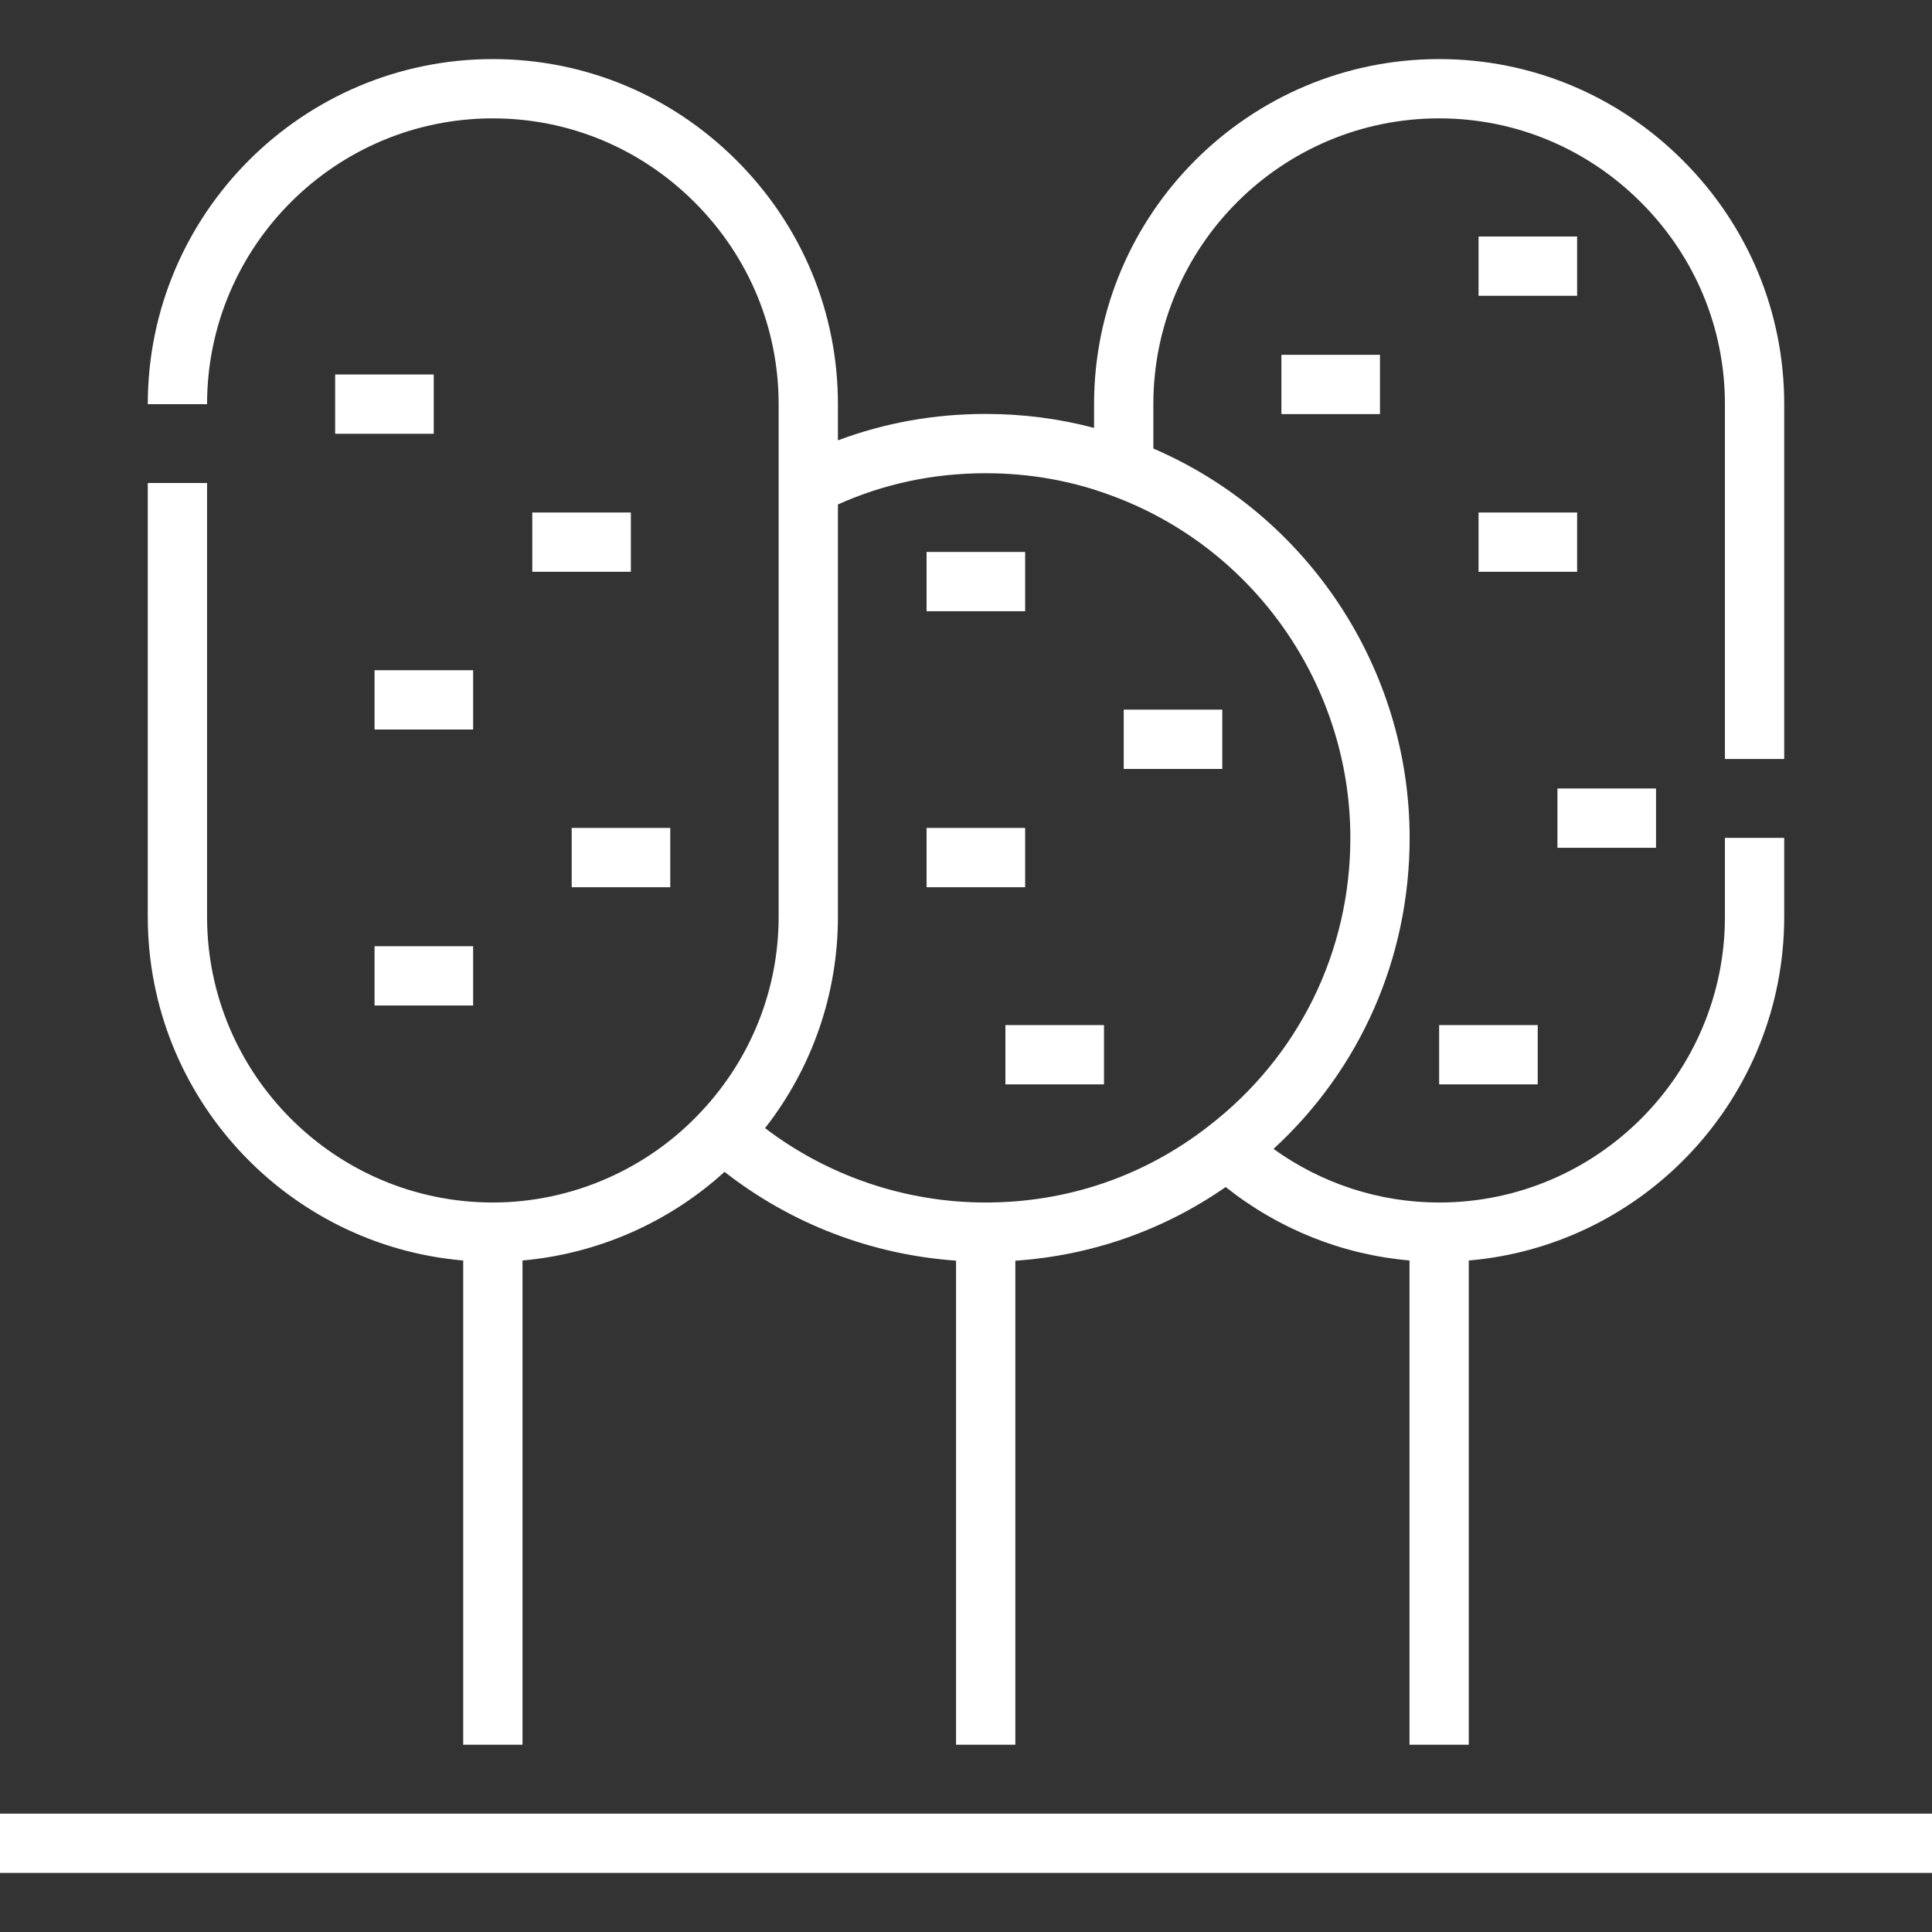 <svg xmlns="http://www.w3.org/2000/svg" xmlns:xlink="http://www.w3.org/1999/xlink" fill="#ffffff" id="Layer_1" viewBox="0 0 512.002 512.002" xml:space="preserve"><rect x="0" y="0" width="512.002" height="512.002" fill="#333333" stroke="none"/><g>	<g>		<rect y="480.635" width="512.002" height="15.711"></rect>	</g></g><g>	<g>		<path d="M472.836,201.146v-94.042c0-24.334-9.538-47.273-26.856-64.591c-17.319-17.319-40.257-26.856-64.591-26.856    c-50.424,0-91.448,41.024-91.448,91.448v6.298c-9.232-2.452-18.848-3.705-28.716-3.705c-13.657,0-26.78,2.355-39.166,7v-9.593    c0-24.333-9.538-47.272-26.857-64.591c-17.319-17.319-40.257-26.856-64.591-26.856c-50.424,0-91.448,41.024-91.448,91.448h15.711    c0-41.761,33.976-75.737,75.737-75.737c20.137,0,39.131,7.904,53.483,22.254c14.35,14.351,22.254,33.344,22.254,53.483V242.94    c0,19.188-7.262,37.505-20.467,51.597c-14.266,15.34-34.411,24.139-55.269,24.139c-41.761,0-75.737-33.976-75.737-75.737V128.004    H39.163v114.938c0.002,47.778,36.833,87.109,83.593,91.106V462.37h15.711V334.038c19.867-1.742,38.768-10.031,53.546-23.489    c17.617,13.796,39.015,21.973,61.355,23.538V462.37h15.711V334.102c20.169-1.374,39.206-8.043,55.74-19.524    c14.059,11.168,30.95,17.919,48.713,19.46v128.333h15.711V334.048c46.76-3.998,83.592-43.329,83.592-91.106v-20.897h-15.711    v20.897c0,41.762-33.976,75.737-75.737,75.737c-15.82,0-31.104-5.003-43.893-14.204c23.042-21.163,36.076-50.693,36.076-82.432    c0-44.912-27.074-85.611-67.919-103.174v-11.764c0-41.761,33.976-75.737,75.737-75.737c20.137,0,39.131,7.904,53.482,22.254    c14.35,14.35,22.254,33.344,22.254,53.483v94.042H472.836z M357.86,222.043c0,30.136-13.662,57.956-37.522,76.356    c-16.985,13.266-37.426,20.279-59.112,20.279c-21.196,0-41.745-6.975-58.478-19.714c12.502-15.994,19.312-35.593,19.312-56.021    V133.685c12.212-5.488,25.362-8.276,39.166-8.276c11.594,0,22.762,1.978,33.248,5.896    C332.387,145.164,357.86,181.629,357.86,222.043z"></path>	</g></g><g>	<g>		<rect x="88.82" y="99.244" width="26.122" height="15.711"></rect>	</g></g><g>	<g>		<rect x="141.064" y="135.819" width="26.122" height="15.711"></rect>	</g></g><g>	<g>		<rect x="99.262" y="177.621" width="26.122" height="15.711"></rect>	</g></g><g>	<g>		<rect x="99.262" y="250.761" width="26.122" height="15.711"></rect>	</g></g><g>	<g>		<rect x="151.507" y="219.413" width="26.122" height="15.711"></rect>	</g></g><g>	<g>		<rect x="245.553" y="146.272" width="26.122" height="15.711"></rect>	</g></g><g>	<g>		<rect x="266.449" y="271.657" width="26.122" height="15.711"></rect>	</g></g><g>	<g>		<rect x="245.553" y="219.413" width="26.122" height="15.711"></rect>	</g></g><g>	<g>		<rect x="297.798" y="188.064" width="26.122" height="15.711"></rect>	</g></g><g>	<g>		<rect x="391.834" y="62.678" width="26.122" height="15.711"></rect>	</g></g><g>	<g>		<rect x="339.589" y="94.028" width="26.122" height="15.711"></rect>	</g></g><g>	<g>		<rect x="381.391" y="271.657" width="26.122" height="15.711"></rect>	</g></g><g>	<g>		<rect x="391.834" y="135.819" width="26.122" height="15.711"></rect>	</g></g><g>	<g>		<rect x="412.74" y="208.96" width="26.122" height="15.711"></rect>	</g></g></svg>